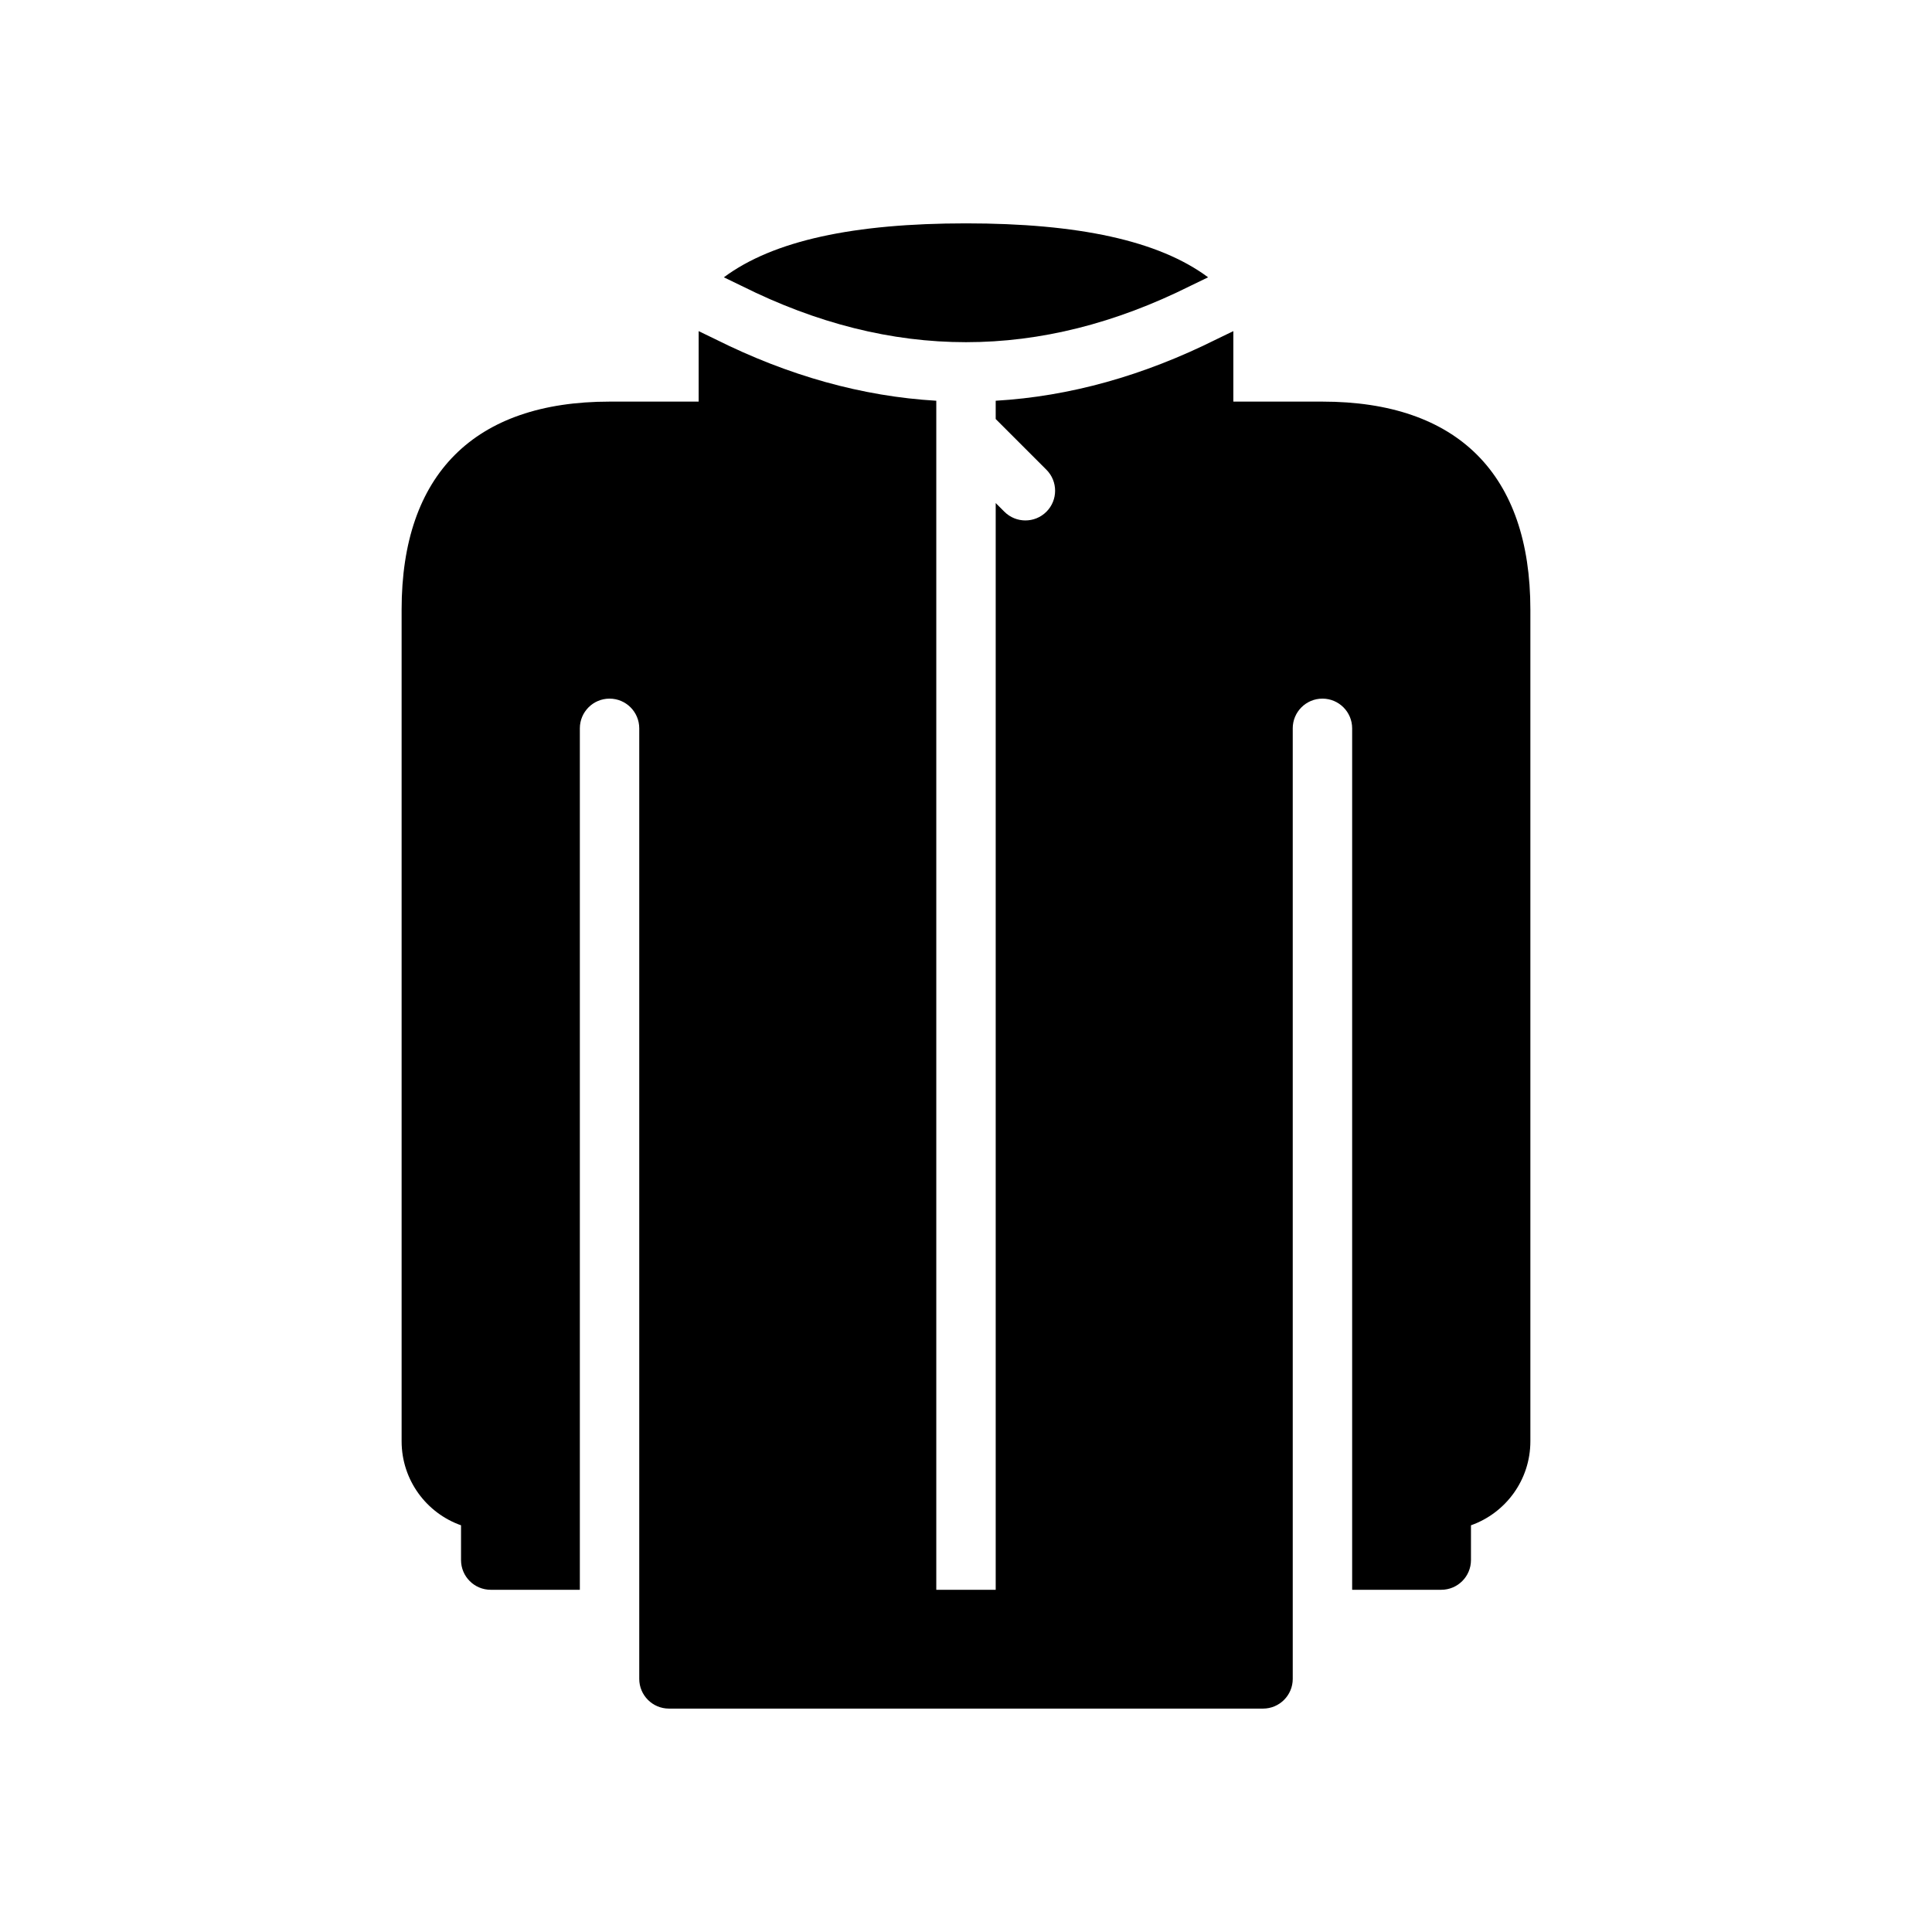 <?xml version="1.0" encoding="UTF-8"?>
<!-- Uploaded to: ICON Repo, www.iconrepo.com, Generator: ICON Repo Mixer Tools -->
<svg fill="#000000" width="800px" height="800px" version="1.1" viewBox="144 144 512 512" xmlns="http://www.w3.org/2000/svg">
 <path d="m486.59 337.02v251.9c0 4.348-3.523 7.875-7.871 7.875h-157.44c-4.348 0-7.871-3.527-7.871-7.875v-251.9c0-4.348-3.523-7.875-7.871-7.875s-7.871 3.527-7.871 7.875v228.29h-23.617c-4.348 0-7.871-3.527-7.871-7.875v-9.215c-9.176-3.242-15.746-11.988-15.746-22.273v-220.41c0-35.836 19.27-55.105 55.105-55.105h23.613v-18.68l4.449 2.152c19.367 9.684 38.918 15.145 58.527 16.297v315.11h15.746v-288l2.305 2.305c3.074 3.074 8.059 3.074 11.133 0 3.074-3.074 3.074-8.059 0-11.133l-13.438-13.438v-4.844c19.613-1.152 39.172-6.617 58.625-16.344l4.352-2.106v18.68h23.613c35.836 0 55.105 19.27 55.105 55.105v220.41c0 10.285-6.57 19.031-15.742 22.273v9.215c0 4.348-3.527 7.875-7.875 7.875h-23.613v-228.29c0-4.348-3.527-7.875-7.875-7.875-4.348 0-7.871 3.527-7.871 7.875zm-150.76-119.53c13.102-9.75 34.461-14.297 64.168-14.297 29.703 0 51.062 4.547 64.164 14.297l-4.617 2.231c-20.02 10.012-39.816 14.961-59.547 14.961-19.734 0-39.527-4.949-59.457-14.914z"/>
</svg>